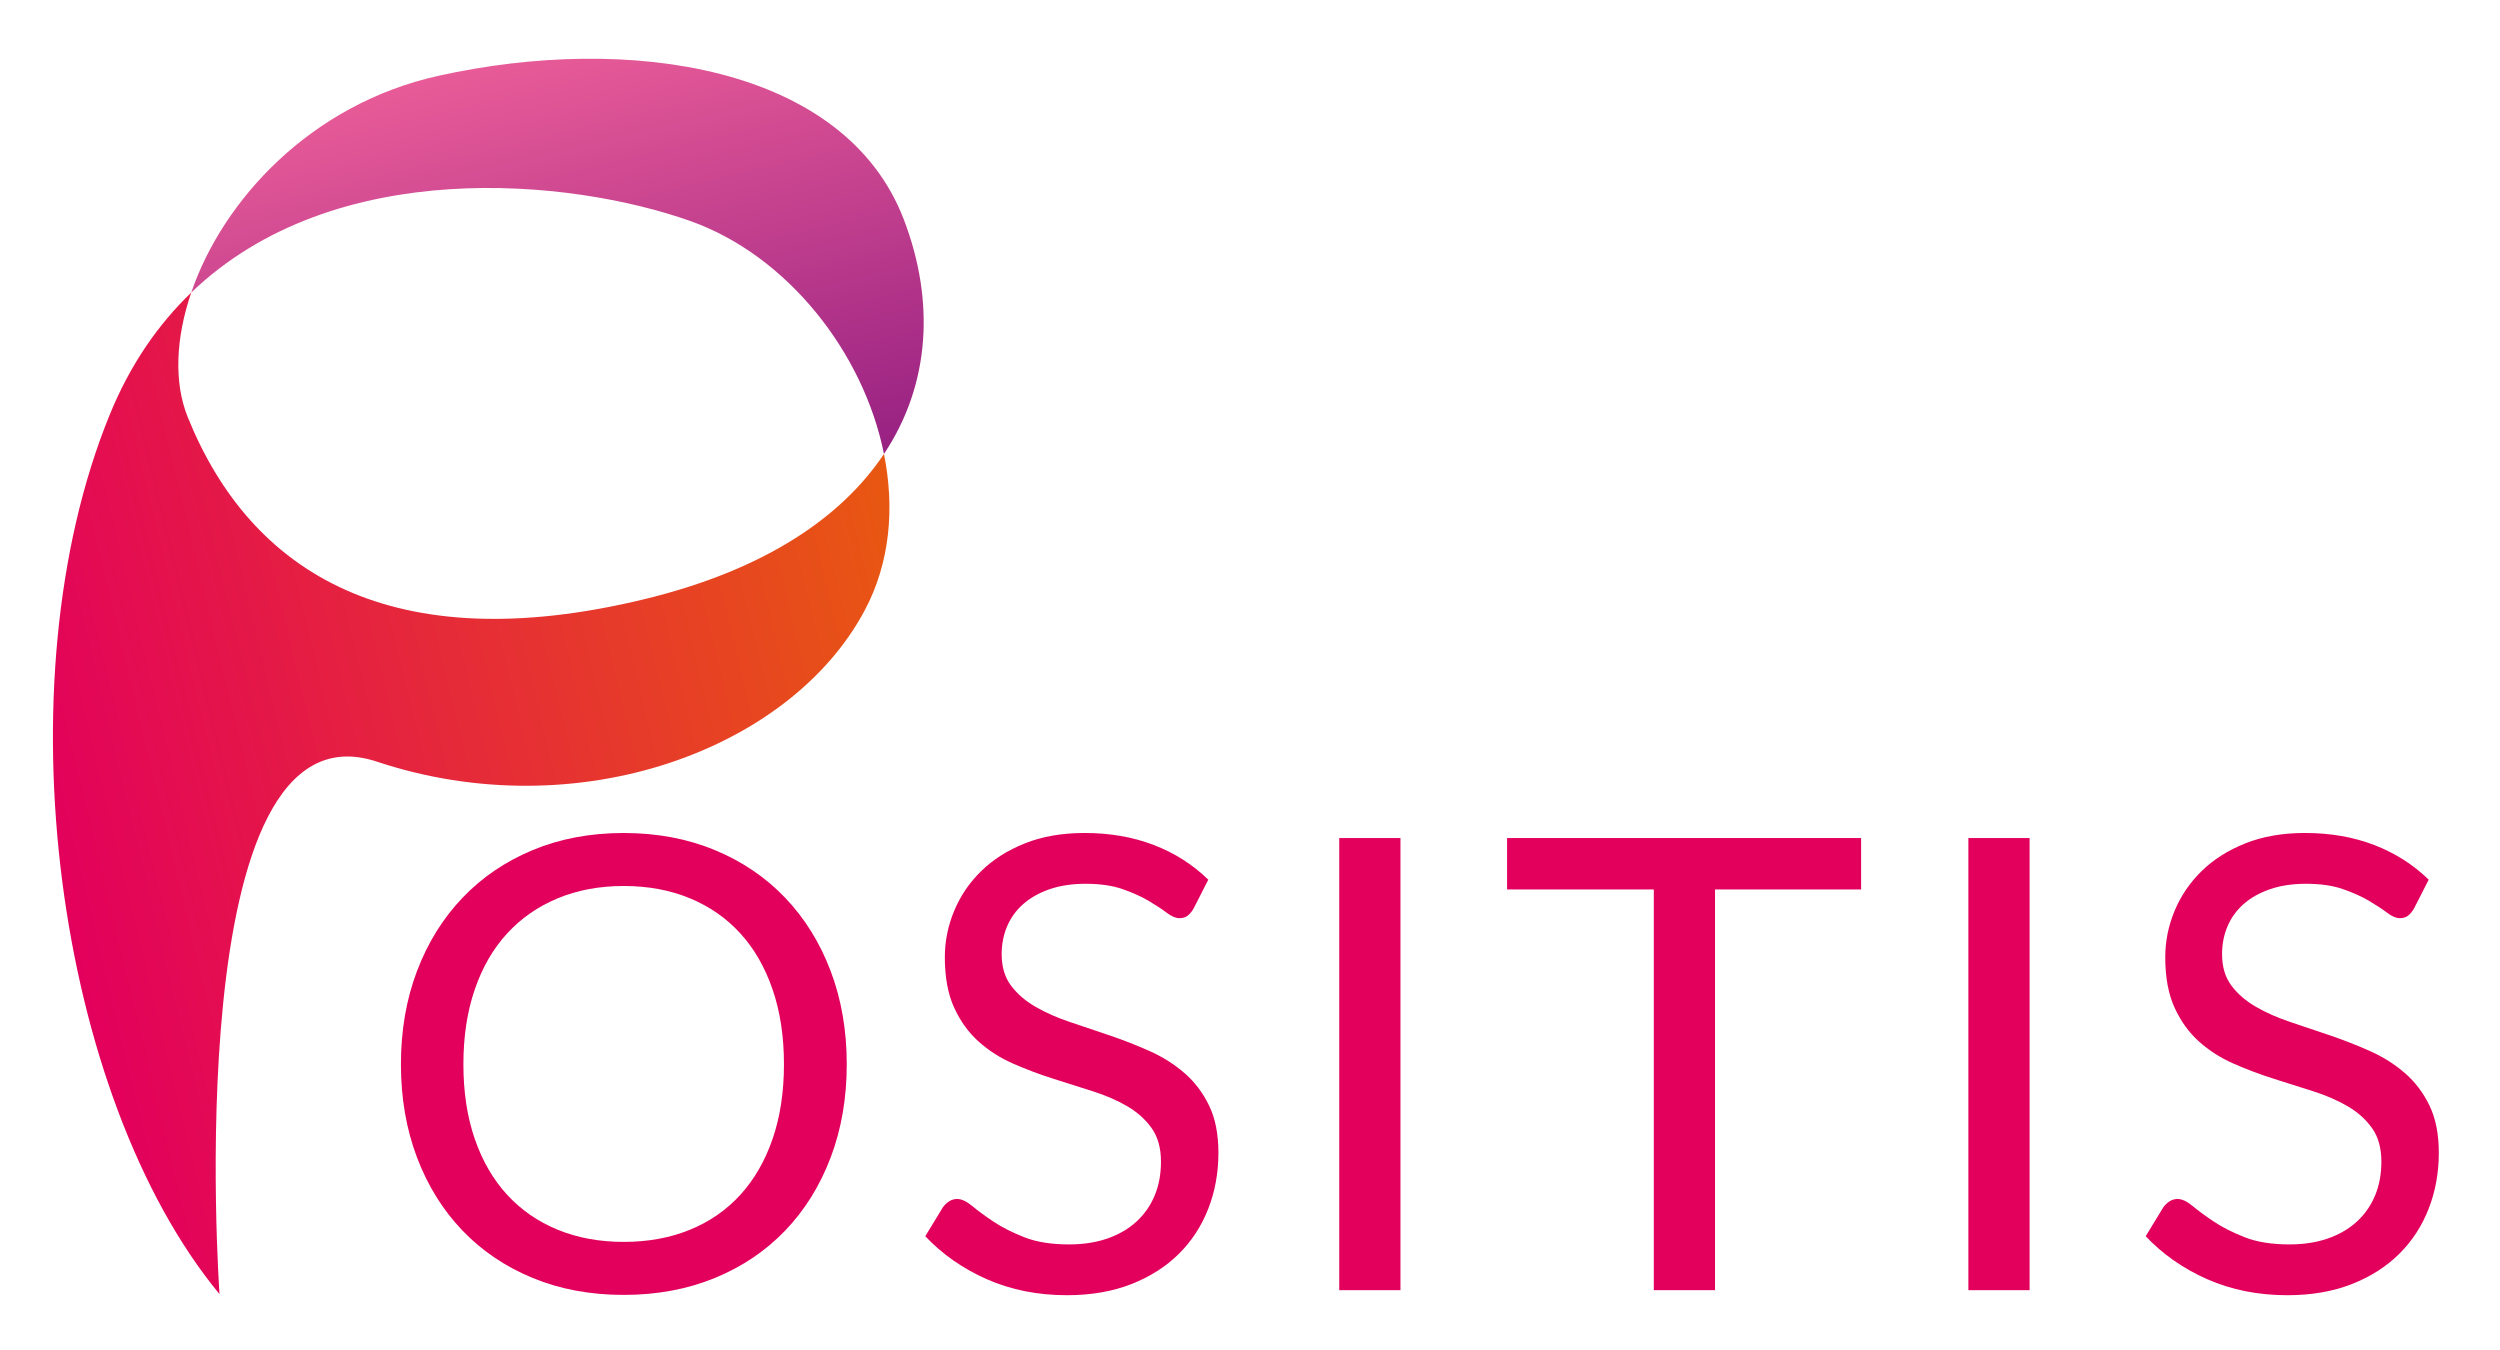 <?xml version="1.0" encoding="iso-8859-1"?>
<!-- Generator: Adobe Illustrator 24.3.0, SVG Export Plug-In . SVG Version: 6.00 Build 0)  -->
<svg version="1.1" xmlns="http://www.w3.org/2000/svg" xmlns:xlink="http://www.w3.org/1999/xlink" x="0px" y="0px"
	 viewBox="0 0 374.981 202.49" style="enable-background:new 0 0 374.981 202.49;" xml:space="preserve">
<g id="Calque_2">
</g>
<g id="Calque_3">
</g>
<g id="Calque_1">
</g>
<g id="Calque_1_-_copie">
	<g>
		
			<linearGradient id="SVGID_1_" gradientUnits="userSpaceOnUse" x1="-40.116" y1="286.967" x2="95.665" y2="286.967" gradientTransform="matrix(0.972 -0.234 0.234 0.972 -21.44 -163.584)">
			<stop  offset="0" style="stop-color:#E3005C"/>
			<stop  offset="1" style="stop-color:#E85811"/>
		</linearGradient>
		<path style="fill:url(#SVGID_1_);" d="M28.157,62.561c-2.103-5.213-1.796-11.871,0.528-18.678
			c-4.925,4.734-9.123,10.734-12.207,18.27c-16.534,40.394-7.992,102.376,16.447,131.957c0,0-6.404-89.852,23.625-79.864
			s61.998-1.738,73.152-22.698c3.837-7.211,4.497-15.44,2.887-23.458c-6.357,9.541-17.971,17.433-35.949,21.787
			C58.836,99.031,37.632,86.04,28.157,62.561z"/>
		
			<linearGradient id="SVGID_2_" gradientUnits="userSpaceOnUse" x1="53.733" y1="274.028" x2="53.733" y2="190.475" gradientTransform="matrix(0.972 -0.234 0.234 0.972 -21.44 -163.584)">
			<stop  offset="0" style="stop-color:#88167E"/>
			<stop  offset="1" style="stop-color:#E85B98"/>
		</linearGradient>
		<path style="fill:url(#SVGID_2_);" d="M135.568,32.927C126.736,9.841,94.342,5.018,65.73,11.378
			c-19.166,4.261-32.328,18.692-37.045,32.504c21.475-20.644,56.857-17.111,74.85-10.733c14.509,5.143,25.984,19.653,29.054,34.94
			C139.599,57.567,140.201,45.034,135.568,32.927z"/>
	</g>
	<g>
		<path style="fill:#E3005C;" d="M127.006,159.631c0,5.08-0.805,9.741-2.414,13.984c-1.609,4.244-3.881,7.896-6.814,10.956
			c-2.935,3.061-6.46,5.435-10.578,7.123c-4.117,1.688-8.668,2.532-13.652,2.532c-4.985,0-9.529-0.844-13.629-2.532
			c-4.103-1.688-7.62-4.062-10.555-7.123c-2.934-3.06-5.205-6.712-6.814-10.956c-1.609-4.243-2.413-8.904-2.413-13.984
			c0-5.08,0.804-9.741,2.413-13.984c1.609-4.243,3.881-7.903,6.814-10.979c2.935-3.076,6.452-5.466,10.555-7.17
			c4.1-1.704,8.644-2.555,13.629-2.555c4.984,0,9.535,0.852,13.652,2.555c4.118,1.704,7.644,4.094,10.578,7.17
			c2.934,3.076,5.205,6.736,6.814,10.979C126.201,149.891,127.006,154.552,127.006,159.631z M117.588,159.631
			c0-4.165-0.568-7.903-1.704-11.216c-1.136-3.313-2.745-6.112-4.827-8.4c-2.082-2.287-4.606-4.046-7.572-5.277
			c-2.965-1.23-6.277-1.846-9.938-1.846c-3.629,0-6.926,0.615-9.891,1.846c-2.967,1.23-5.498,2.99-7.596,5.277
			c-2.099,2.288-3.715,5.087-4.852,8.4c-1.135,3.313-1.703,7.052-1.703,11.216s0.568,7.896,1.703,11.192
			c1.137,3.297,2.753,6.089,4.852,8.376c2.098,2.288,4.629,4.039,7.596,5.253c2.965,1.215,6.262,1.822,9.891,1.822
			c3.66,0,6.973-0.607,9.938-1.822c2.966-1.214,5.49-2.965,7.572-5.253c2.082-2.287,3.691-5.079,4.827-8.376
			C117.02,167.527,117.588,163.796,117.588,159.631z"/>
		<path style="fill:#E3005C;" d="M179.014,136.3c-0.283,0.473-0.584,0.828-0.898,1.064c-0.316,0.237-0.727,0.355-1.23,0.355
			c-0.537,0-1.16-0.268-1.87-0.804c-0.71-0.536-1.608-1.128-2.697-1.775c-1.089-0.646-2.397-1.238-3.929-1.774
			c-1.529-0.536-3.383-0.805-5.561-0.805c-2.051,0-3.865,0.276-5.441,0.828c-1.578,0.552-2.896,1.301-3.952,2.248
			c-1.058,0.946-1.854,2.059-2.39,3.336c-0.537,1.278-0.805,2.658-0.805,4.141c0,1.893,0.465,3.463,1.396,4.709
			c0.93,1.247,2.16,2.312,3.691,3.194c1.529,0.884,3.266,1.649,5.205,2.295c1.94,0.647,3.928,1.317,5.963,2.011
			c2.035,0.694,4.023,1.475,5.963,2.342c1.94,0.868,3.676,1.964,5.206,3.289c1.53,1.325,2.761,2.951,3.691,4.875
			c0.931,1.925,1.396,4.291,1.396,7.099c0,2.966-0.504,5.75-1.514,8.353s-2.484,4.867-4.426,6.791
			c-1.939,1.925-4.322,3.439-7.146,4.543c-2.823,1.104-6.034,1.656-9.63,1.656c-4.387,0-8.385-0.796-11.998-2.39
			c-3.612-1.593-6.695-3.746-9.252-6.459l2.65-4.354c0.252-0.347,0.561-0.639,0.924-0.875c0.361-0.237,0.764-0.355,1.206-0.355
			c0.663,0,1.42,0.355,2.272,1.065c0.852,0.709,1.916,1.491,3.193,2.342c1.278,0.852,2.824,1.633,4.639,2.343
			c1.813,0.71,4.029,1.064,6.648,1.064c2.178,0,4.117-0.299,5.821-0.899c1.704-0.599,3.147-1.443,4.33-2.532s2.09-2.39,2.722-3.904
			c0.631-1.515,0.945-3.202,0.945-5.064c0-2.05-0.465-3.73-1.396-5.04c-0.931-1.309-2.153-2.405-3.667-3.289
			c-1.516-0.883-3.242-1.633-5.183-2.248s-3.929-1.246-5.963-1.893c-2.035-0.646-4.022-1.396-5.963-2.248
			c-1.94-0.852-3.668-1.956-5.183-3.313c-1.514-1.356-2.736-3.052-3.667-5.087c-0.931-2.035-1.396-4.55-1.396-7.548
			c0-2.397,0.465-4.716,1.396-6.957c0.931-2.24,2.278-4.228,4.046-5.963c1.767-1.735,3.951-3.124,6.555-4.165
			s5.592-1.562,8.968-1.562c3.786,0,7.241,0.6,10.364,1.798c3.123,1.199,5.852,2.934,8.188,5.206L179.014,136.3z"/>
		<path style="fill:#E3005C;" d="M210.059,193.516h-9.182v-67.816h9.182V193.516z"/>
		<path style="fill:#E3005C;" d="M279.152,125.699v7.714H257.24v60.102h-9.181v-60.102h-22.006v-7.714H279.152z"/>
		<path style="fill:#E3005C;" d="M304.423,193.516h-9.181v-67.816h9.181V193.516z"/>
		<path style="fill:#E3005C;" d="M362.064,136.3c-0.284,0.473-0.584,0.828-0.899,1.064c-0.315,0.237-0.726,0.355-1.23,0.355
			c-0.536,0-1.159-0.268-1.869-0.804c-0.71-0.536-1.608-1.128-2.697-1.775c-1.089-0.646-2.398-1.238-3.928-1.774
			c-1.531-0.536-3.384-0.805-5.561-0.805c-2.052,0-3.865,0.276-5.442,0.828c-1.578,0.552-2.896,1.301-3.952,2.248
			c-1.058,0.946-1.854,2.059-2.39,3.336c-0.537,1.278-0.805,2.658-0.805,4.141c0,1.893,0.465,3.463,1.396,4.709
			c0.93,1.247,2.16,2.312,3.691,3.194c1.529,0.884,3.265,1.649,5.205,2.295c1.94,0.647,3.928,1.317,5.963,2.011
			c2.035,0.694,4.022,1.475,5.963,2.342c1.94,0.868,3.676,1.964,5.206,3.289c1.53,1.325,2.761,2.951,3.691,4.875
			c0.93,1.925,1.396,4.291,1.396,7.099c0,2.966-0.505,5.75-1.514,8.353c-1.011,2.603-2.484,4.867-4.425,6.791
			c-1.94,1.925-4.323,3.439-7.146,4.543c-2.824,1.104-6.034,1.656-9.631,1.656c-4.385,0-8.384-0.796-11.996-2.39
			c-3.613-1.593-6.696-3.746-9.252-6.459l2.649-4.354c0.253-0.347,0.561-0.639,0.923-0.875c0.362-0.237,0.765-0.355,1.207-0.355
			c0.663,0,1.42,0.355,2.271,1.065c0.853,0.709,1.917,1.491,3.194,2.342c1.278,0.852,2.823,1.633,4.639,2.343
			c1.813,0.71,4.029,1.064,6.648,1.064c2.177,0,4.117-0.299,5.821-0.899c1.703-0.599,3.146-1.443,4.33-2.532
			c1.183-1.088,2.09-2.39,2.721-3.904c0.631-1.515,0.947-3.202,0.947-5.064c0-2.05-0.466-3.73-1.396-5.04
			c-0.931-1.309-2.153-2.405-3.668-3.289c-1.514-0.883-3.241-1.633-5.182-2.248s-3.928-1.246-5.963-1.893
			c-2.035-0.646-4.022-1.396-5.963-2.248c-1.94-0.852-3.668-1.956-5.182-3.313c-1.515-1.356-2.738-3.052-3.668-5.087
			c-0.931-2.035-1.396-4.55-1.396-7.548c0-2.397,0.466-4.716,1.396-6.957c0.93-2.24,2.279-4.228,4.046-5.963
			c1.767-1.735,3.952-3.124,6.555-4.165s5.592-1.562,8.968-1.562c3.786,0,7.241,0.6,10.364,1.798
			c3.123,1.199,5.852,2.934,8.188,5.206L362.064,136.3z"/>
	</g>
	<g>
	</g>
	<g>
	</g>
	<g>
	</g>
	<g>
	</g>
	<g>
	</g>
	<g>
	</g>
</g>
</svg>
